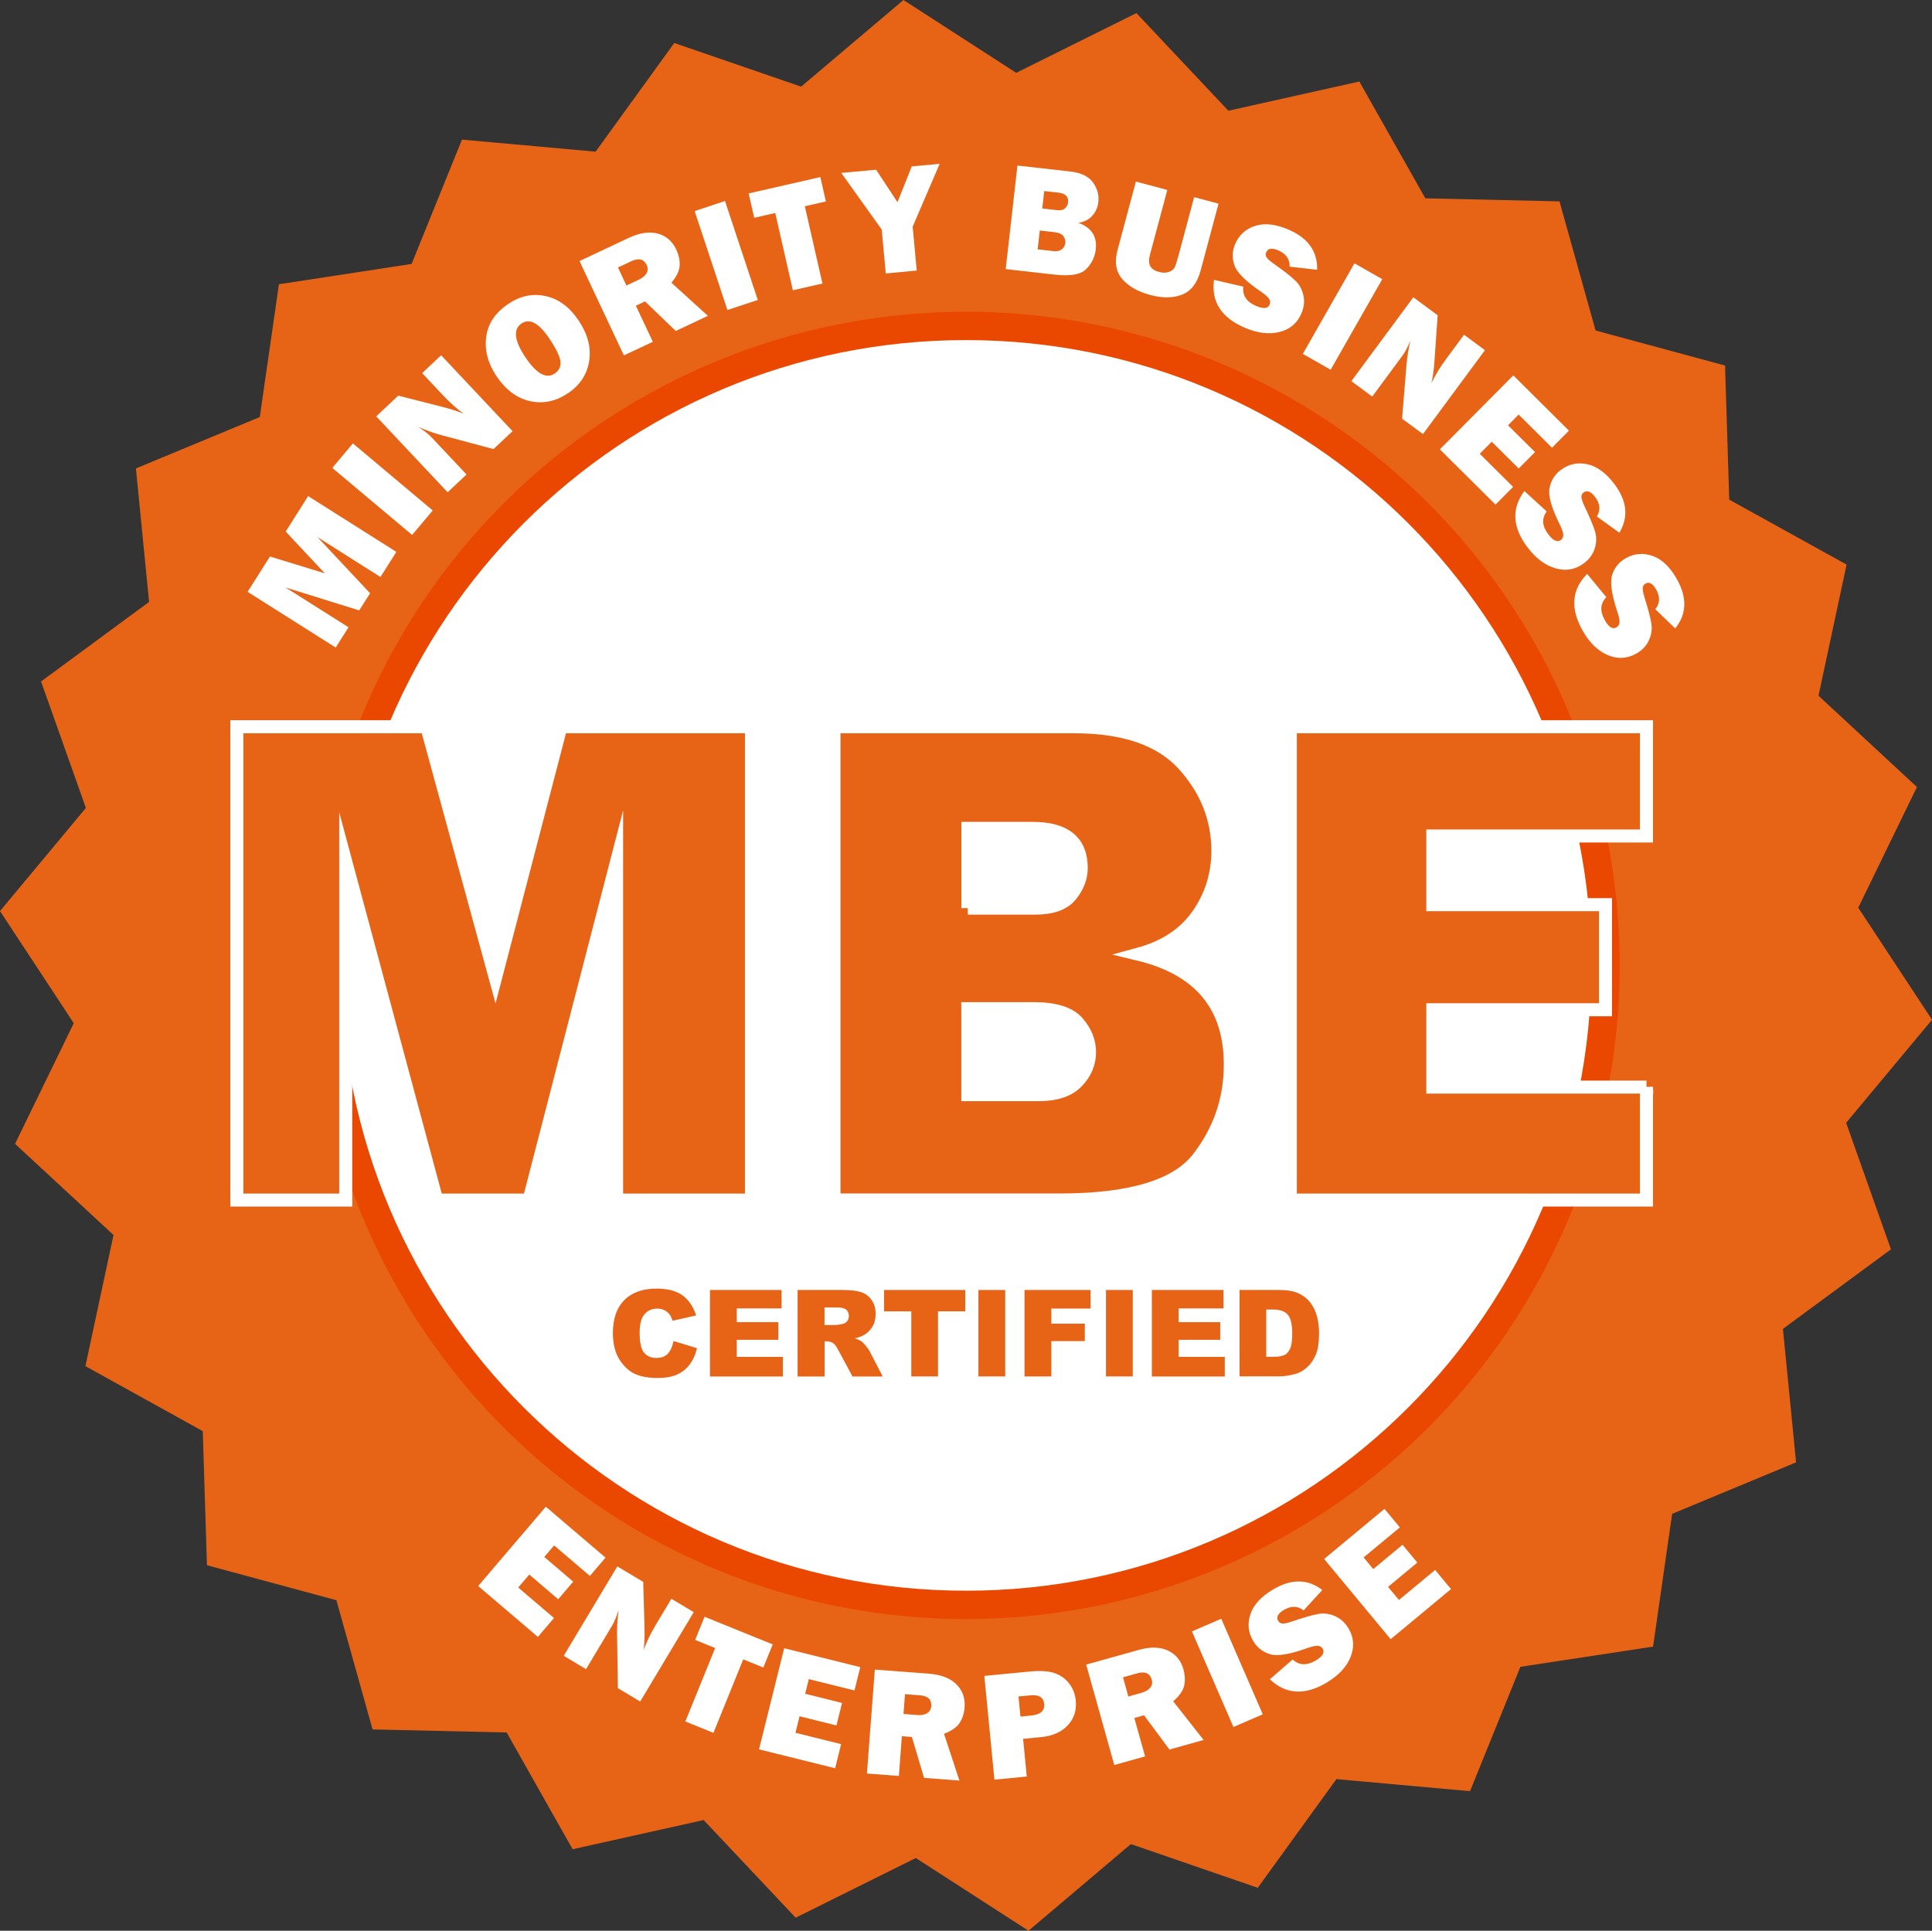 <svg xmlns="http://www.w3.org/2000/svg" id="Layer_2" viewBox="0 0 296.51 296.35"><rect x="0" y="0" width="296.51" height="296.35" fill="#333333" stroke="none"/><g id="Layer_1-2"><g><polygon points="233.34 255.84 225.61 274.93 205.1 273.08 193.03 289.76 173.56 283.05 157.85 296.35 140.55 285.19 122.11 294.35 107.99 279.36 87.88 283.84 77.76 265.92 57.18 265.45 51.63 245.62 31.76 240.25 31.12 219.67 13.11 209.69 17.42 189.56 2.31 175.57 11.32 157.05 0 139.84 13.18 124.01 6.3 104.6 22.88 92.39 20.86 71.9 39.87 64.01 42.81 43.63 63.17 40.51 70.9 21.43 91.41 23.28 103.48 6.6 122.95 13.3 138.66 0 155.96 11.18 174.41 2.01 188.52 17 208.62 12.51 218.75 30.44 239.34 30.91 244.88 50.73 264.75 56.11 265.39 76.69 283.4 86.66 279.09 106.79 294.2 120.8 285.19 139.32 296.51 156.52 283.33 172.34 290.21 191.76 273.63 203.97 275.65 224.46 256.63 232.36 253.7 252.74 233.34 255.84" fill="#e76417"></polygon><g><path d="M47.31,76.16l13.52,8.55-2.44,3.85-9.67-6.12,8.08,8.62-1.67,2.63-11.31-3.52,9.67,6.11-1.97,3.11-13.52-8.55,3.43-5.42,8.42,2.58-6-6.41,3.44-5.44Z" fill="#fff"></path><path d="M54.16,68.06l12.25,10.29-3.16,3.76-12.25-10.29,3.16-3.76Z" fill="#fff"></path><path d="M78.65,66.19l-2.91,2.74-8.03-2.15c-1.03-.27-2.2-.69-3.5-1.24,.89,.57,1.59,1.12,2.08,1.65l5.31,5.64-2.9,2.73-10.96-11.65,3.38-3.18,6.73,1.71c1.34,.34,2.45,.7,3.33,1.08-1.12-.82-2.17-1.76-3.15-2.8l-3.24-3.45,2.91-2.74,10.96,11.65Z" fill="#fff"></path><path d="M87.2,60.33c-1.86,1.27-3.8,1.68-5.81,1.25-2.01-.44-3.72-1.69-5.13-3.75-1.35-1.98-1.9-3.99-1.65-6.04,.24-2.05,1.36-3.75,3.35-5.11,1.84-1.25,3.75-1.67,5.74-1.24,1.99,.42,3.67,1.65,5.05,3.68,1.43,2.1,1.99,4.18,1.68,6.24-.31,2.06-1.38,3.72-3.23,4.98Zm-2.06-2.99c.68-.47,.97-1.1,.87-1.9-.11-.8-.7-2-1.78-3.59-1.57-2.3-2.97-3.03-4.2-2.19-1.33,.91-1.1,2.67,.68,5.29,1.68,2.46,3.15,3.25,4.43,2.38Z" fill="#fff"></path><path d="M108.64,48.48l-4.93,2.32-4.72-4.54-1.4,.66,2.6,5.54-4.44,2.09-6.81-14.48,7.56-3.56c1.67-.78,3.15-1,4.44-.66,1.29,.35,2.24,1.16,2.84,2.44,.39,.83,.57,1.65,.53,2.45-.04,.8-.46,1.69-1.26,2.66l5.59,5.08Zm-12.5-4.66l1.9-.89c.56-.26,.95-.59,1.18-.98,.23-.39,.24-.82,.03-1.27-.44-.93-1.22-1.12-2.36-.59l-2.05,.96,1.3,2.77Z" fill="#fff"></path><path d="M111.27,30.86l5.03,15.18-4.66,1.54-5.03-15.18,4.66-1.55Z" fill="#fff"></path><path d="M123.52,31.66l2.7,11.86-4.54,1.03-2.7-11.86-3.23,.74-.85-3.74,11-2.51,.85,3.74-3.23,.74Z" fill="#fff"></path><path d="M144.21,25.15l-4.14,9.64,.62,6.74-4.75,.44-.62-6.74-6.21-8.69,5.35-.49,3.28,4.99,2.19-5.5,4.28-.39Z" fill="#fff"></path><path d="M154.35,41.3l1.8-15.89,8.07,.91c1.68,.19,2.85,.75,3.52,1.68,.67,.93,.95,1.94,.82,3.03-.09,.79-.39,1.48-.91,2.07-.52,.59-1.23,.96-2.15,1.1,2,.73,2.89,2.08,2.67,4.05-.13,1.18-.62,2.19-1.45,3.04-.83,.85-2.43,1.13-4.81,.87l-7.57-.86Zm4.9-3.03l2.38,.27c.59,.07,1.04-.03,1.35-.29,.31-.26,.48-.57,.52-.94,.04-.36-.05-.72-.29-1.05-.23-.34-.71-.55-1.42-.63l-2.21-.25-.33,2.89Zm.71-6.27l2.26,.26c.57,.06,.98-.03,1.25-.3,.27-.26,.42-.55,.45-.88,.1-.88-.39-1.39-1.48-1.51l-2.18-.25-.3,2.68Z" fill="#fff"></path><path d="M187.01,31.27l-2.74,10.23c-.52,1.94-1.47,3.18-2.85,3.72-1.38,.54-2.99,.56-4.84,.07-1.95-.52-3.4-1.35-4.36-2.48-.96-1.13-1.2-2.62-.7-4.46l2.81-10.48,4.82,1.29-2.66,9.93c-.2,.74-.19,1.32,.03,1.74,.22,.42,.67,.73,1.36,.91,.57,.15,1.07,.16,1.5,0,.43-.15,.72-.37,.88-.66s.35-.88,.59-1.78l2.42-9.04,3.74,1Z" fill="#fff"></path><path d="M186.3,42.95l4.51,1.05c-.16,1.34,.49,2.32,1.94,2.95,1.13,.49,1.83,.43,2.09-.17,.14-.32,.11-.62-.07-.91-.19-.29-.59-.65-1.2-1.07-2.36-1.61-3.74-2.96-4.12-4.08s-.35-2.21,.12-3.28c.6-1.38,1.62-2.31,3.07-2.77s3.16-.27,5.13,.58c2.99,1.29,4.45,3.35,4.37,6.16l-4.22-.48c.04-1.15-.54-1.98-1.72-2.49-.98-.42-1.61-.33-1.87,.28-.12,.27-.1,.53,.06,.78s.53,.58,1.11,.99c1.6,1.13,2.7,2,3.32,2.6,.62,.6,1.02,1.36,1.22,2.27,.2,.91,.09,1.83-.32,2.77-.64,1.49-1.76,2.43-3.37,2.83-1.6,.4-3.38,.18-5.34-.67-3.58-1.55-5.14-3.99-4.69-7.34Z" fill="#fff"></path><path d="M212.14,42.85l-7.92,13.9-4.27-2.43,7.92-13.9,4.27,2.43Z" fill="#fff"></path><path d="M218.39,66.63l-3.21-2.37,.68-8.29c.09-1.06,.28-2.29,.59-3.67-.41,.98-.82,1.76-1.25,2.34l-4.6,6.23-3.2-2.37,9.51-12.87,3.73,2.76-.48,6.93c-.09,1.38-.25,2.54-.47,3.47,.61-1.25,1.34-2.45,2.19-3.6l2.81-3.81,3.21,2.37-9.51,12.87Z" fill="#fff"></path><path d="M232.21,74.74l-2.69,2.71-8.54-8.48,11.27-11.35,8.54,8.48-2.6,2.62-5.12-5.09-1.63,1.65,4.14,4.11-2.5,2.52-4.14-4.11-1.84,1.85,5.12,5.08Z" fill="#fff"></path><path d="M233.95,75.37l3.42,3.13c-.79,1.09-.71,2.26,.26,3.52,.75,.98,1.38,1.27,1.91,.87,.27-.21,.4-.48,.38-.83s-.2-.85-.52-1.52c-1.28-2.56-1.81-4.41-1.6-5.57,.21-1.16,.77-2.1,1.71-2.81,1.2-.92,2.54-1.22,4.03-.92,1.49,.3,2.89,1.31,4.19,3.02,1.98,2.59,2.24,5.09,.8,7.51l-3.45-2.49c.59-.98,.5-1.99-.28-3.01-.65-.85-1.24-1.07-1.77-.67-.24,.18-.35,.42-.33,.71s.18,.76,.48,1.4c.84,1.77,1.38,3.07,1.62,3.89,.24,.83,.23,1.69-.05,2.57-.27,.89-.82,1.64-1.63,2.26-1.29,.98-2.73,1.26-4.32,.82-1.6-.43-3.04-1.5-4.33-3.19-2.37-3.1-2.53-6-.51-8.7Z" fill="#fff"></path><path d="M243.58,88.09l2.95,3.57c-.94,.97-1.02,2.14-.24,3.52,.6,1.08,1.19,1.45,1.77,1.13,.3-.17,.46-.42,.49-.77,.03-.34-.07-.87-.31-1.58-.91-2.71-1.17-4.62-.81-5.74,.37-1.12,1.06-1.97,2.08-2.54,1.31-.74,2.69-.85,4.12-.35s2.68,1.7,3.73,3.57c1.6,2.84,1.51,5.36-.26,7.55l-3.06-2.94c.73-.89,.77-1.9,.14-3.02-.52-.93-1.08-1.24-1.65-.91-.26,.15-.4,.36-.42,.66s.07,.78,.28,1.46c.58,1.87,.94,3.23,1.06,4.08,.12,.85-.01,1.7-.41,2.54-.39,.84-1.04,1.51-1.93,2.01-1.41,.79-2.88,.86-4.39,.21s-2.8-1.91-3.84-3.77c-1.91-3.4-1.67-6.29,.71-8.68Z" fill="#fff"></path></g><circle cx="148.25" cy="148.18" r="100.33" fill="#ea4800"></circle><path d="M52.27,148.18c0-53.01,42.97-95.98,95.98-95.98s95.98,42.97,95.98,95.98-42.98,95.98-95.98,95.98-95.98-42.97-95.98-95.98Z" fill="#fff"></path><g><path d="M103.38,205.84l3.59,1.09c-.24,1.01-.62,1.85-1.14,2.53-.52,.68-1.16,1.19-1.93,1.53s-1.75,.52-2.94,.52c-1.44,0-2.62-.21-3.53-.63s-1.7-1.16-2.37-2.21c-.66-1.06-1-2.41-1-4.05,0-2.2,.58-3.88,1.75-5.06,1.17-1.18,2.82-1.77,4.96-1.77,1.67,0,2.99,.34,3.94,1.01,.96,.68,1.67,1.71,2.13,3.11l-3.62,.81c-.13-.4-.26-.7-.4-.89-.23-.31-.51-.56-.84-.72-.33-.17-.7-.25-1.11-.25-.93,0-1.64,.37-2.14,1.12-.37,.55-.56,1.43-.56,2.61,0,1.47,.22,2.48,.67,3.02,.45,.55,1.07,.82,1.88,.82s1.38-.22,1.78-.66c.4-.44,.69-1.08,.87-1.92Z" fill="#e76417"></path><path d="M108.96,198h10.99v2.83h-6.88v2.11h6.38v2.71h-6.38v2.62h7.08v3.01h-11.19v-13.27Z" fill="#e76417"></path><path d="M122.41,211.27v-13.27h6.83c1.27,0,2.24,.11,2.91,.33s1.21,.62,1.62,1.21c.41,.59,.62,1.3,.62,2.15,0,.74-.16,1.37-.47,1.91s-.75,.97-1.3,1.3c-.35,.21-.83,.39-1.44,.52,.49,.16,.84,.33,1.07,.49,.15,.11,.37,.34,.66,.7,.29,.36,.48,.63,.57,.82l1.99,3.85h-4.63l-2.19-4.06c-.28-.52-.52-.87-.74-1.02-.3-.21-.63-.31-1-.31h-.36v5.39h-4.12Zm4.12-7.89h1.73c.19,0,.55-.06,1.09-.18,.27-.05,.49-.19,.67-.42,.17-.22,.26-.48,.26-.77,0-.43-.14-.76-.41-.99-.27-.23-.78-.34-1.53-.34h-1.8v2.7Z" fill="#e76417"></path><path d="M135.68,198h12.46v3.28h-4.18v9.99h-4.1v-9.99h-4.18v-3.28Z" fill="#e76417"></path><path d="M150.16,198h4.11v13.27h-4.11v-13.27Z" fill="#e76417"></path><path d="M157.23,198h10.14v2.85h-6.02v2.32h5.14v2.68h-5.14v5.42h-4.12v-13.27Z" fill="#e76417"></path><path d="M169.74,198h4.11v13.27h-4.11v-13.27Z" fill="#e76417"></path><path d="M176.78,198h10.99v2.83h-6.88v2.11h6.38v2.71h-6.38v2.62h7.08v3.01h-11.19v-13.27Z" fill="#e76417"></path><path d="M190.23,198h6.09c1.2,0,2.17,.16,2.91,.49,.74,.33,1.35,.79,1.83,1.4,.48,.61,.83,1.32,1.05,2.13,.22,.81,.33,1.67,.33,2.57,0,1.42-.16,2.52-.48,3.3-.32,.78-.77,1.44-1.34,1.96-.57,.53-1.19,.88-1.85,1.05-.9,.24-1.71,.36-2.44,.36h-6.09v-13.27Zm4.1,3.01v7.25h1c.86,0,1.47-.1,1.83-.29s.65-.52,.85-1c.21-.47,.31-1.24,.31-2.3,0-1.41-.23-2.37-.69-2.89-.46-.52-1.22-.78-2.28-.78h-1.02Z" fill="#e76417"></path></g><g><path d="M85.03,248.34l-2.48,2.91-9.16-7.81,10.38-12.17,9.16,7.81-2.4,2.81-5.49-4.68-1.51,1.77,4.44,3.79-2.3,2.7-4.44-3.79-1.7,1.99,5.49,4.68Z" fill="#fff"></path><path d="M98.26,261.17l-3.43-2.05-.13-8.31c-.02-1.07,.06-2.3,.24-3.71-.31,1.02-.65,1.83-1.02,2.45l-3.98,6.65-3.42-2.05,8.22-13.72,3.98,2.38,.19,6.94c.04,1.38,0,2.55-.13,3.5,.49-1.3,1.1-2.57,1.83-3.79l2.43-4.06,3.43,2.05-8.22,13.72Z" fill="#fff"></path><path d="M114.06,254.71l-4.57,11.27-4.31-1.75,4.58-11.27-3.07-1.25,1.44-3.55,10.46,4.24-1.44,3.55-3.07-1.25Z" fill="#fff"></path><path d="M129.09,267.7l-.92,3.71-11.68-2.9,3.86-15.52,11.68,2.9-.89,3.58-7.01-1.74-.56,2.25,5.66,1.41-.86,3.45-5.66-1.41-.63,2.54,7.01,1.74Z" fill="#fff"></path><path d="M147.25,273.3l-5.43-.41-1.87-6.28-1.54-.12-.46,6.1-4.9-.37,1.21-15.95,8.33,.63c1.84,.14,3.23,.68,4.18,1.62,.95,.94,1.37,2.11,1.27,3.52-.07,.92-.32,1.72-.75,2.39s-1.23,1.24-2.41,1.69l2.36,7.17Zm-8.58-10.22l2.09,.16c.62,.05,1.12-.04,1.51-.27,.39-.23,.61-.59,.65-1.09,.08-1.02-.51-1.58-1.77-1.67l-2.26-.17-.23,3.05Z" fill="#fff"></path><path d="M157.02,266.89l.56,5.79-4.96,.48-1.55-15.92,6.8-.66c1.69-.17,3-.1,3.92,.21s1.68,.83,2.27,1.58c.59,.75,.94,1.62,1.04,2.62,.15,1.52-.26,2.79-1.23,3.83-.97,1.04-2.33,1.64-4.1,1.81l-2.76,.27Zm-.4-3.41l1.63-.16c1.44-.14,2.11-.74,2-1.8-.1-1-.81-1.43-2.14-1.3l-1.8,.17,.3,3.08Z" fill="#fff"></path><path d="M184.72,267.07l-5.24,1.47-3.9-5.26-1.49,.42,1.65,5.89-4.73,1.32-4.31-15.41,8.05-2.25c1.78-.5,3.27-.47,4.48,.09s2.01,1.52,2.39,2.88c.25,.89,.29,1.72,.12,2.5-.17,.78-.73,1.59-1.69,2.41l4.67,5.94Zm-11.55-6.67l2.02-.57c.59-.17,1.04-.42,1.33-.77,.29-.35,.37-.76,.24-1.25-.28-.98-1.02-1.31-2.23-.97l-2.18,.61,.82,2.95Z" fill="#fff"></path><path d="M187.43,248.46l6.37,14.67-4.5,1.95-6.37-14.67,4.5-1.95Z" fill="#fff"></path><path d="M194.89,257.75l3.5-3.03c.99,.91,2.16,.96,3.53,.16,1.06-.63,1.42-1.23,1.09-1.79-.18-.3-.43-.45-.78-.47-.34-.02-.87,.1-1.58,.34-2.69,.97-4.59,1.29-5.72,.95-1.13-.34-1.99-1.01-2.59-2.02-.77-1.3-.92-2.67-.44-4.11,.47-1.44,1.63-2.71,3.48-3.81,2.8-1.66,5.32-1.64,7.56,.08l-2.87,3.13c-.91-.71-1.92-.73-3.03-.07-.92,.55-1.21,1.11-.87,1.68,.15,.26,.37,.39,.67,.41,.29,.02,.77-.09,1.45-.32,1.85-.63,3.2-1.01,4.06-1.16,.85-.14,1.7-.03,2.55,.35,.85,.37,1.53,1,2.06,1.88,.83,1.39,.93,2.85,.31,4.39-.62,1.53-1.84,2.84-3.67,3.93-3.35,1.99-6.25,1.82-8.7-.51Z" fill="#fff"></path><path d="M220.25,240.97l2.44,2.94-9.26,7.69-10.21-12.31,9.26-7.69,2.36,2.84-5.56,4.61,1.48,1.79,4.49-3.73,2.27,2.73-4.49,3.73,1.67,2.01,5.56-4.61Z" fill="#fff"></path></g><g><path d="M115.33,111.55v72.65h-20.7v-51.95l-13.44,51.95h-14.16l-13.97-51.95v51.95h-16.71V111.55h29.14l10.54,38.59,10.06-38.59h29.25Z" fill="#e76417" stroke="#fff" stroke-miterlimit="10" stroke-width="2"></path><path d="M127.99,184.2V111.55h36.88c7.66,0,13.25,1.93,16.77,5.8,3.51,3.87,5.27,8.29,5.27,13.25,0,3.62-1.02,6.89-3.06,9.82-2.04,2.93-5.08,4.94-9.13,6.04,9.4,2.27,14.1,7.91,14.1,16.92,0,5.39-1.66,10.21-4.98,14.45-3.32,4.24-10.4,6.36-21.26,6.36h-34.59Zm20.54-44.81h10.33c2.59,0,4.42-.66,5.48-1.97,1.06-1.31,1.6-2.71,1.6-4.2,0-4.04-2.48-6.07-7.45-6.07h-9.95v12.24Zm0,28.63h10.86c2.7,0,4.67-.67,5.93-2,1.26-1.33,1.89-2.83,1.89-4.5s-.61-3.2-1.84-4.6c-1.22-1.4-3.47-2.1-6.73-2.1h-10.11v13.2Z" fill="#e76417" stroke="#fff" stroke-miterlimit="10" stroke-width="2"></path><path d="M252.69,166.85v17.35h-54.66V111.55h54.66v16.77h-32.79v10.54h26.5v16.13h-26.5v11.87h32.79Z" fill="#e76417" stroke="#fff" stroke-miterlimit="10" stroke-width="2"></path></g></g></g></svg>